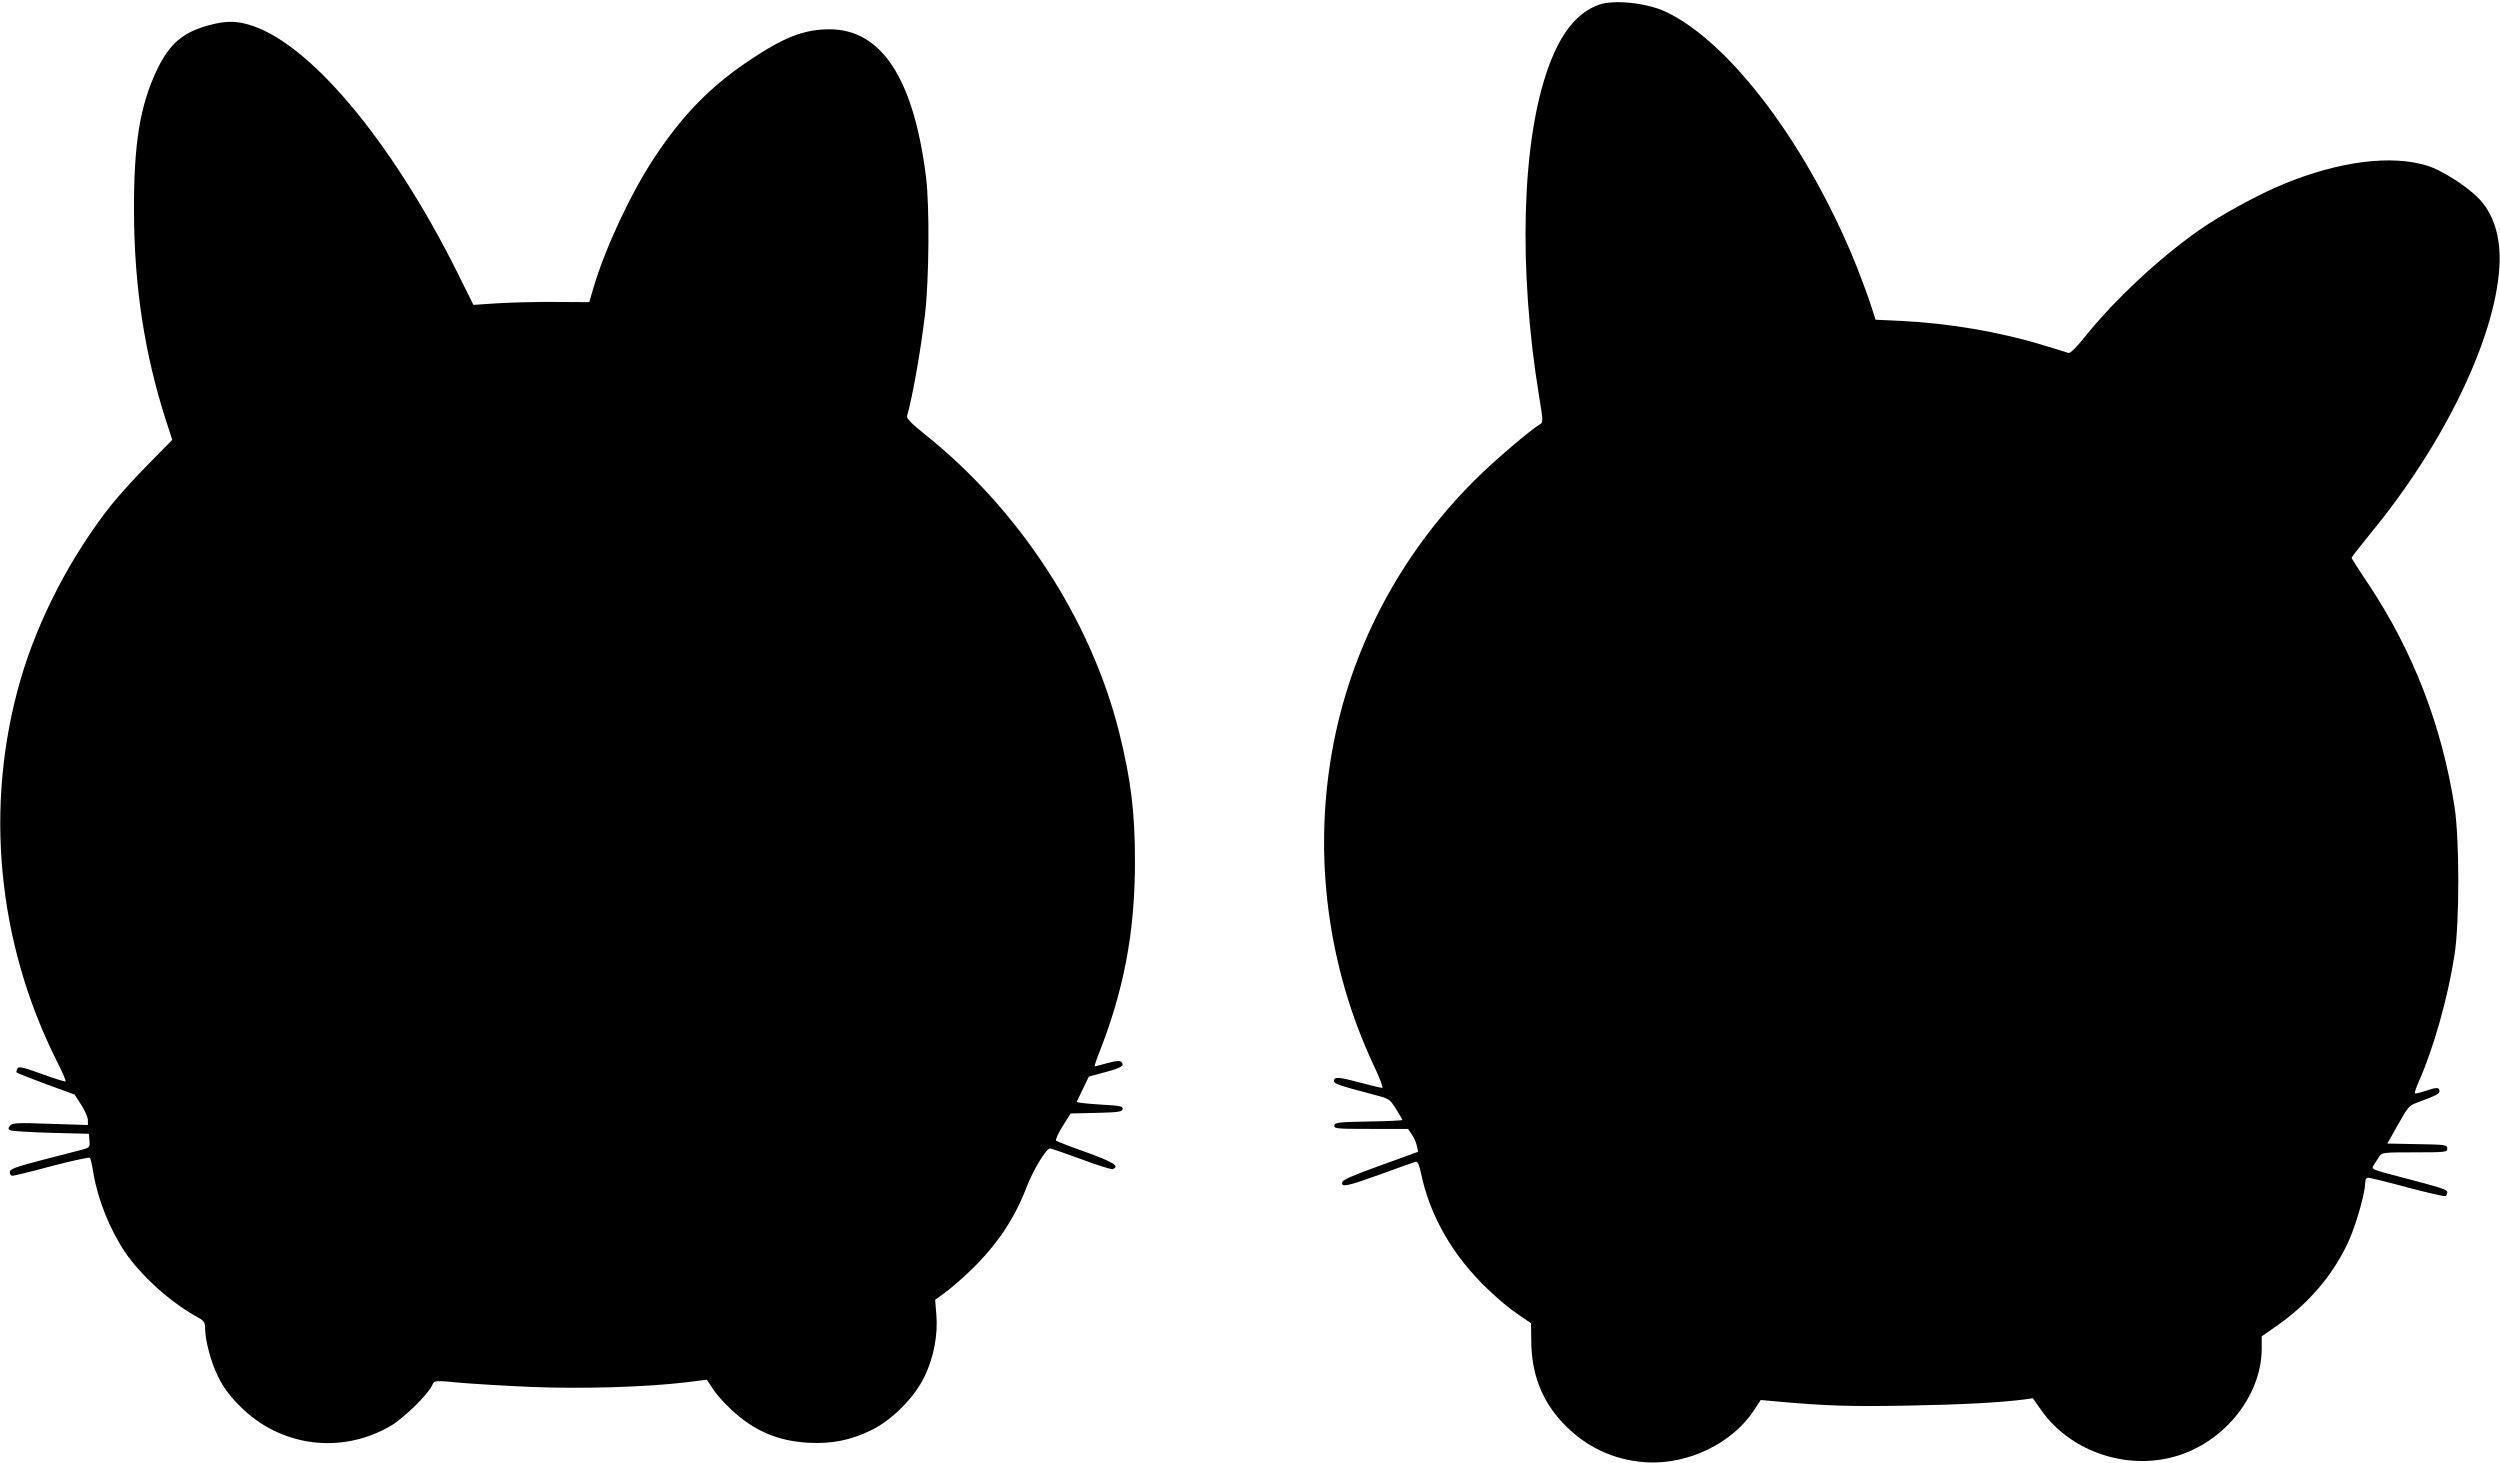 <?xml version="1.0" standalone="no"?>
<!DOCTYPE svg PUBLIC "-//W3C//DTD SVG 20010904//EN"
 "http://www.w3.org/TR/2001/REC-SVG-20010904/DTD/svg10.dtd">
<svg version="1.0" xmlns="http://www.w3.org/2000/svg"
 width="1280pt" height="749pt" viewBox="0 0 1280 749"
 preserveAspectRatio="xMidYMid meet">
<g transform="translate(0,749) scale(0.1,-0.1)"
fill="#000000" stroke="none">
<path d="M8187 7466 c-111 -40 -194 -142 -258 -317 -138 -378 -157 -1031 -48
-1693 20 -121 20 -130 4 -138 -48 -28 -234 -186 -336 -288 -381 -380 -635
-862 -728 -1383 -98 -545 -22 -1114 214 -1615 30 -63 48 -112 42 -112 -7 0
-59 13 -117 28 -108 29 -130 30 -130 7 0 -14 31 -24 194 -67 89 -23 90 -23
123 -75 18 -29 33 -54 33 -57 0 -3 -78 -7 -172 -8 -155 -3 -173 -5 -176 -20
-3 -17 11 -18 187 -18 l190 0 19 -28 c11 -15 23 -41 26 -58 l7 -31 -193 -70
c-136 -49 -194 -74 -196 -86 -6 -28 25 -21 200 42 89 33 169 61 177 63 9 2 18
-16 27 -61 46 -220 165 -425 347 -597 46 -44 113 -100 150 -124 l66 -45 1 -90
c1 -168 53 -304 160 -419 117 -124 261 -192 428 -203 215 -13 444 98 554 269
l33 50 65 -6 c267 -24 382 -28 675 -23 286 5 489 16 611 32 l42 6 46 -65 c142
-199 412 -298 656 -240 263 61 470 309 470 560 l0 62 83 58 c165 116 293 270
368 443 37 87 79 238 79 285 0 17 6 26 15 26 9 0 100 -22 202 -50 102 -27 190
-47 194 -44 5 3 9 11 9 19 0 15 -24 22 -248 81 -139 36 -142 38 -129 58 8 12
20 31 28 43 13 22 18 23 181 23 161 0 168 1 168 20 0 18 -8 20 -153 22 l-154
3 55 97 c50 91 57 98 101 114 96 36 111 43 111 58 0 20 -15 20 -74 0 -26 -9
-49 -14 -52 -12 -2 3 7 31 21 62 75 169 148 427 182 646 26 163 26 596 0 760
-64 411 -210 791 -437 1134 -50 74 -90 138 -90 140 0 3 44 60 98 126 377 458
638 1000 659 1365 9 153 -31 277 -114 357 -64 62 -184 137 -253 159 -184 58
-453 24 -737 -93 -129 -53 -322 -158 -433 -236 -202 -141 -431 -355 -580 -540
-48 -60 -80 -92 -90 -89 -8 3 -67 21 -130 40 -222 68 -482 112 -726 124 l-131
6 -23 71 c-12 39 -44 125 -70 192 -247 620 -650 1159 -984 1315 -95 44 -263
62 -339 35z"/>
<path d="M1070 7361 c-133 -36 -202 -95 -265 -226 -88 -183 -120 -377 -119
-725 1 -384 53 -728 164 -1074 l32 -98 -124 -126 c-69 -70 -153 -163 -188
-207 -206 -260 -377 -589 -466 -899 -185 -641 -118 -1340 185 -1945 29 -57 50
-105 47 -108 -2 -2 -57 14 -121 38 -94 34 -118 40 -125 29 -5 -8 -7 -17 -5
-21 3 -3 70 -30 151 -60 l146 -53 34 -53 c19 -29 34 -65 34 -78 l0 -25 -193 6
c-167 6 -194 5 -205 -9 -11 -12 -11 -17 0 -24 7 -4 101 -10 208 -13 l195 -5 3
-35 c3 -34 1 -36 -40 -47 -24 -6 -116 -30 -205 -53 -137 -36 -163 -46 -163
-61 0 -11 6 -19 14 -19 7 0 98 22 202 50 103 27 191 46 194 42 4 -4 12 -38 18
-77 22 -135 84 -290 163 -407 81 -119 226 -250 358 -325 46 -25 51 -31 51 -63
1 -65 29 -172 67 -249 27 -55 58 -97 113 -152 206 -207 519 -247 771 -99 66
39 190 160 211 206 13 27 7 27 148 14 58 -5 218 -15 357 -21 264 -11 591 -1
800 24 l102 13 31 -47 c16 -26 59 -74 94 -106 116 -109 237 -161 396 -170 118
-6 212 12 318 63 108 52 224 168 276 277 47 98 69 213 60 317 l-6 75 48 35
c27 19 86 70 132 114 133 128 225 263 287 425 35 91 101 200 121 201 6 0 78
-25 160 -55 82 -31 154 -53 161 -51 38 15 4 36 -134 86 -82 29 -152 56 -156
60 -4 4 11 37 33 73 l42 66 131 3 c113 3 132 5 135 20 3 14 -13 17 -118 23
-66 4 -119 10 -117 14 1 3 16 34 32 67 l30 62 82 22 c85 23 103 34 84 53 -7 7
-27 6 -71 -6 -33 -9 -62 -17 -65 -17 -2 0 5 24 16 53 132 329 190 632 190 993
0 258 -20 418 -81 665 -145 578 -512 1141 -998 1528 -63 50 -91 79 -88 90 30
108 69 330 92 521 21 176 24 558 5 705 -63 503 -228 755 -494 755 -130 0 -234
-41 -410 -159 -200 -134 -342 -279 -488 -500 -119 -180 -250 -460 -310 -663
l-22 -75 -176 1 c-97 1 -230 -3 -297 -7 l-120 -8 -81 163 c-342 686 -769 1192
-1077 1274 -66 18 -116 16 -196 -5z"/>
</g>
</svg>
